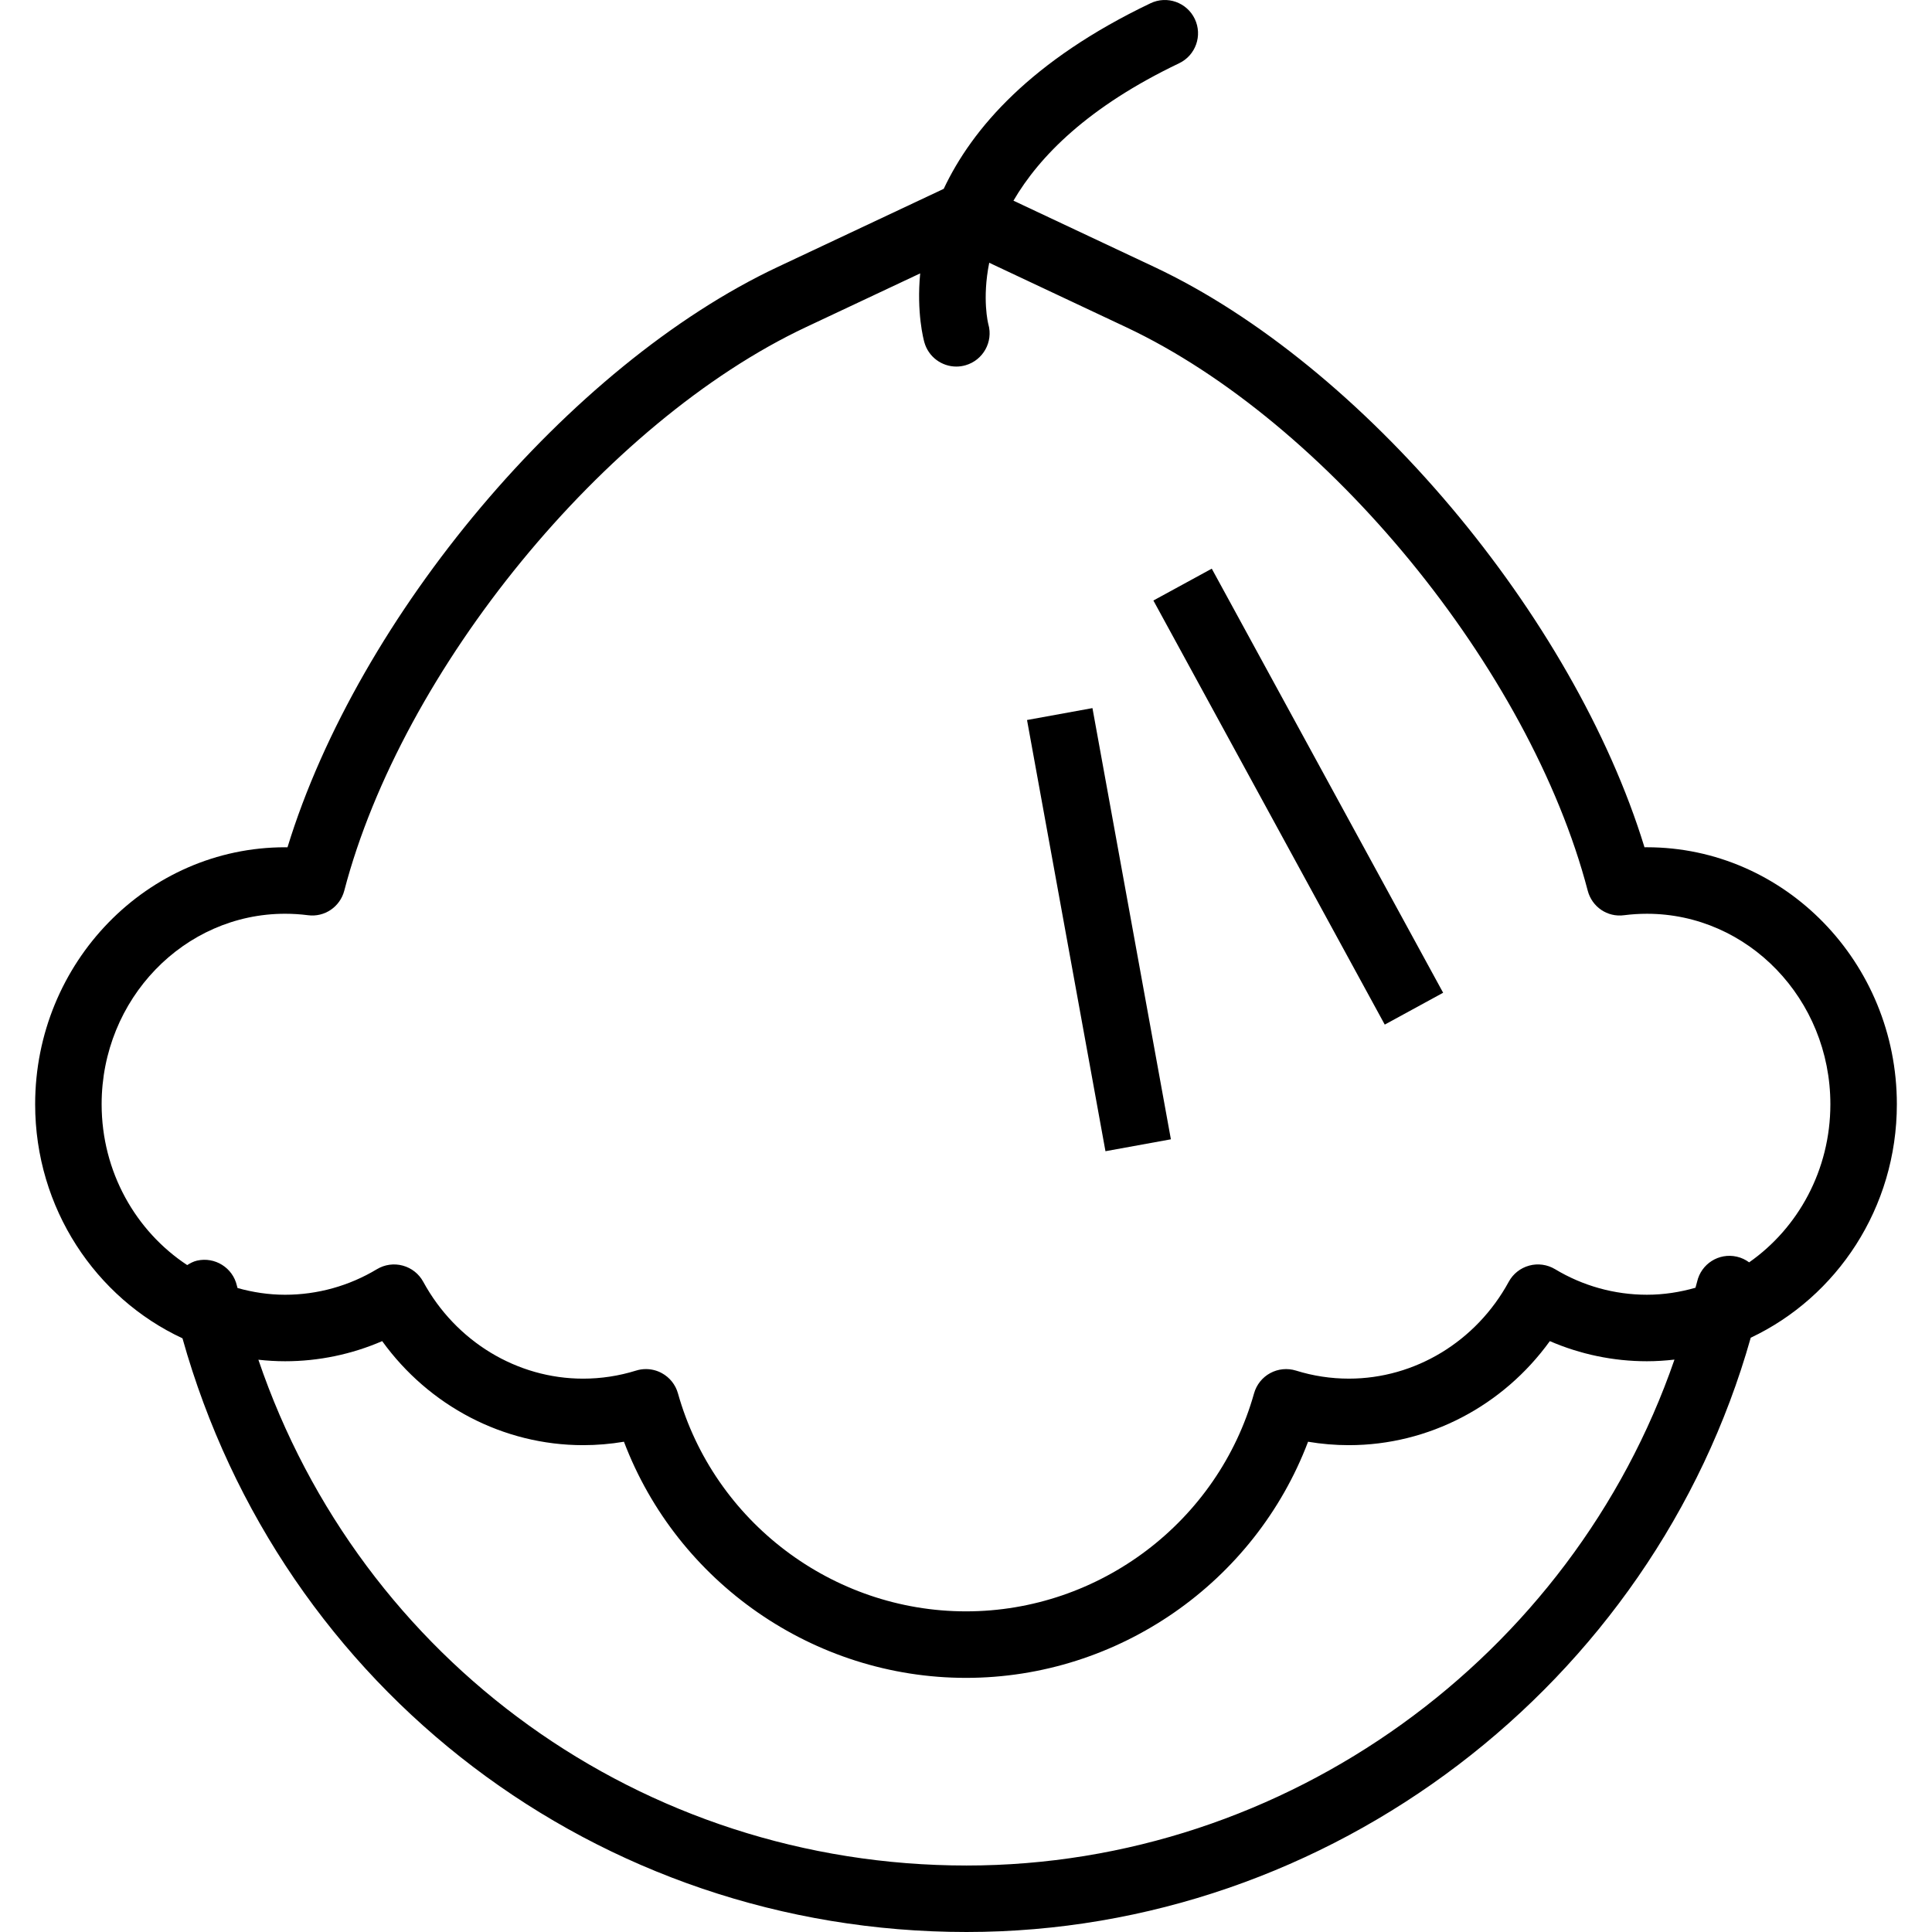 <?xml version="1.0" encoding="iso-8859-1"?>
<!-- Uploaded to: SVG Repo, www.svgrepo.com, Generator: SVG Repo Mixer Tools -->
<svg fill="#000000" version="1.1" id="Layer_1" xmlns="http://www.w3.org/2000/svg" xmlns:xlink="http://www.w3.org/1999/xlink" 
	 viewBox="0 0 214.728 214.728" xml:space="preserve">
<g>
	<g>
		<g>
			<path d="M183.041,94.167c-0.09,0-0.177,0-0.267,0.002c-7.881-25.697-31.273-53.576-54.478-64.497l-15.658-7.368
				c2.873-4.917,8.274-10.429,18.411-15.272c1.844-0.88,2.623-3.085,1.743-4.927c-0.88-1.844-3.089-2.625-4.925-1.741
				c-13.258,6.333-19.821,13.919-22.979,20.624l-18.455,8.685C63.224,40.595,39.831,68.475,31.954,94.17
				c-0.09-0.002-0.177-0.002-0.267-0.002c-15.317,0-27.78,12.813-27.78,28.561c0,11.568,6.735,21.53,16.375,26.016
				c10.958,39.045,46.146,65.983,87.144,65.983c40.415,0,76.28-27.522,87.156-66.05c9.566-4.515,16.24-14.434,16.24-25.949
				C210.822,106.981,198.359,94.167,183.041,94.167z M107.426,207.339c-36.107,0-67.325-22.735-78.709-56.215
				c0.977,0.108,1.967,0.169,2.971,0.169c3.72,0,7.394-0.767,10.789-2.237c5.203,7.21,13.474,11.563,22.328,11.563
				c1.526,0,3.045-0.128,4.543-0.381c5.921,15.617,21.076,26.245,38.017,26.245c16.941,0,32.096-10.628,38.017-26.245
				c1.498,0.253,3.017,0.381,4.543,0.381c8.855,0,17.125-4.353,22.328-11.563c3.395,1.47,7.069,2.237,10.789,2.237
				c1.036,0,2.055-0.069,3.063-0.183C174.709,184.152,142.981,207.339,107.426,207.339z M194.404,140.301
				c-0.398-0.293-0.855-0.515-1.368-0.631c-2.01-0.456-3.969,0.803-4.417,2.794c-0.051,0.224-0.127,0.437-0.18,0.66
				c-1.723,0.493-3.528,0.777-5.399,0.777c-3.59,0-7.119-0.981-10.204-2.84c-0.866-0.52-1.912-0.664-2.872-0.399
				c-0.974,0.263-1.797,0.913-2.277,1.797c-3.619,6.641-10.424,10.767-17.764,10.767c-2.003,0-3.983-0.301-5.885-0.895
				c-0.946-0.294-1.985-0.195-2.861,0.28c-0.877,0.474-1.526,1.286-1.797,2.248c-4.012,14.267-17.179,24.232-32.016,24.232
				c-14.837,0-28.004-9.964-32.016-24.232c-0.27-0.962-0.92-1.774-1.797-2.248c-0.545-0.296-1.151-0.447-1.761-0.447
				c-0.372,0-0.743,0.056-1.101,0.168c-1.901,0.593-3.883,0.895-5.885,0.895c-7.339,0-14.145-4.126-17.764-10.767
				c-0.48-0.884-1.302-1.533-2.277-1.797c-0.971-0.265-2.006-0.121-2.872,0.399c-3.085,1.858-6.614,2.84-10.204,2.84
				c-1.831,0-3.597-0.275-5.286-0.747c-0.022-0.093-0.054-0.181-0.075-0.274c-0.458-1.988-2.446-3.224-4.431-2.771
				c-0.405,0.093-0.754,0.287-1.089,0.494c-5.705-3.757-9.51-10.356-9.51-17.875c0-11.675,9.147-21.172,20.391-21.172
				c0.859,0,1.703,0.054,2.533,0.161c1.858,0.249,3.576-0.934,4.045-2.73c6.43-24.603,28.967-52.113,51.314-62.63l12.693-5.973
				c-0.415,4.364,0.373,7.343,0.467,7.671c0.462,1.624,1.941,2.685,3.55,2.685c0.335,0,0.678-0.047,1.014-0.143
				c1.963-0.559,3.103-2.603,2.544-4.566c-0.019-0.067-0.711-2.807,0.099-6.828l15.204,7.155
				c22.343,10.515,44.884,38.026,51.314,62.63c0.469,1.797,2.176,2.982,4.045,2.73c0.83-0.106,1.674-0.161,2.533-0.161
				c11.244,0,20.391,9.497,20.391,21.172C203.432,130.039,199.845,136.494,194.404,140.301z"/>
			
				<rect x="117.471" y="84.874" transform="matrix(-0.479 -0.878 0.878 -0.479 135.655 257.671)" width="53.684" height="7.39"/>
			
				<rect x="97.789" y="99.658" transform="matrix(-0.179 -0.984 0.984 -0.179 42.305 242.012)" width="48.704" height="7.39"/>
		</g>
	</g>
</g>
</svg>